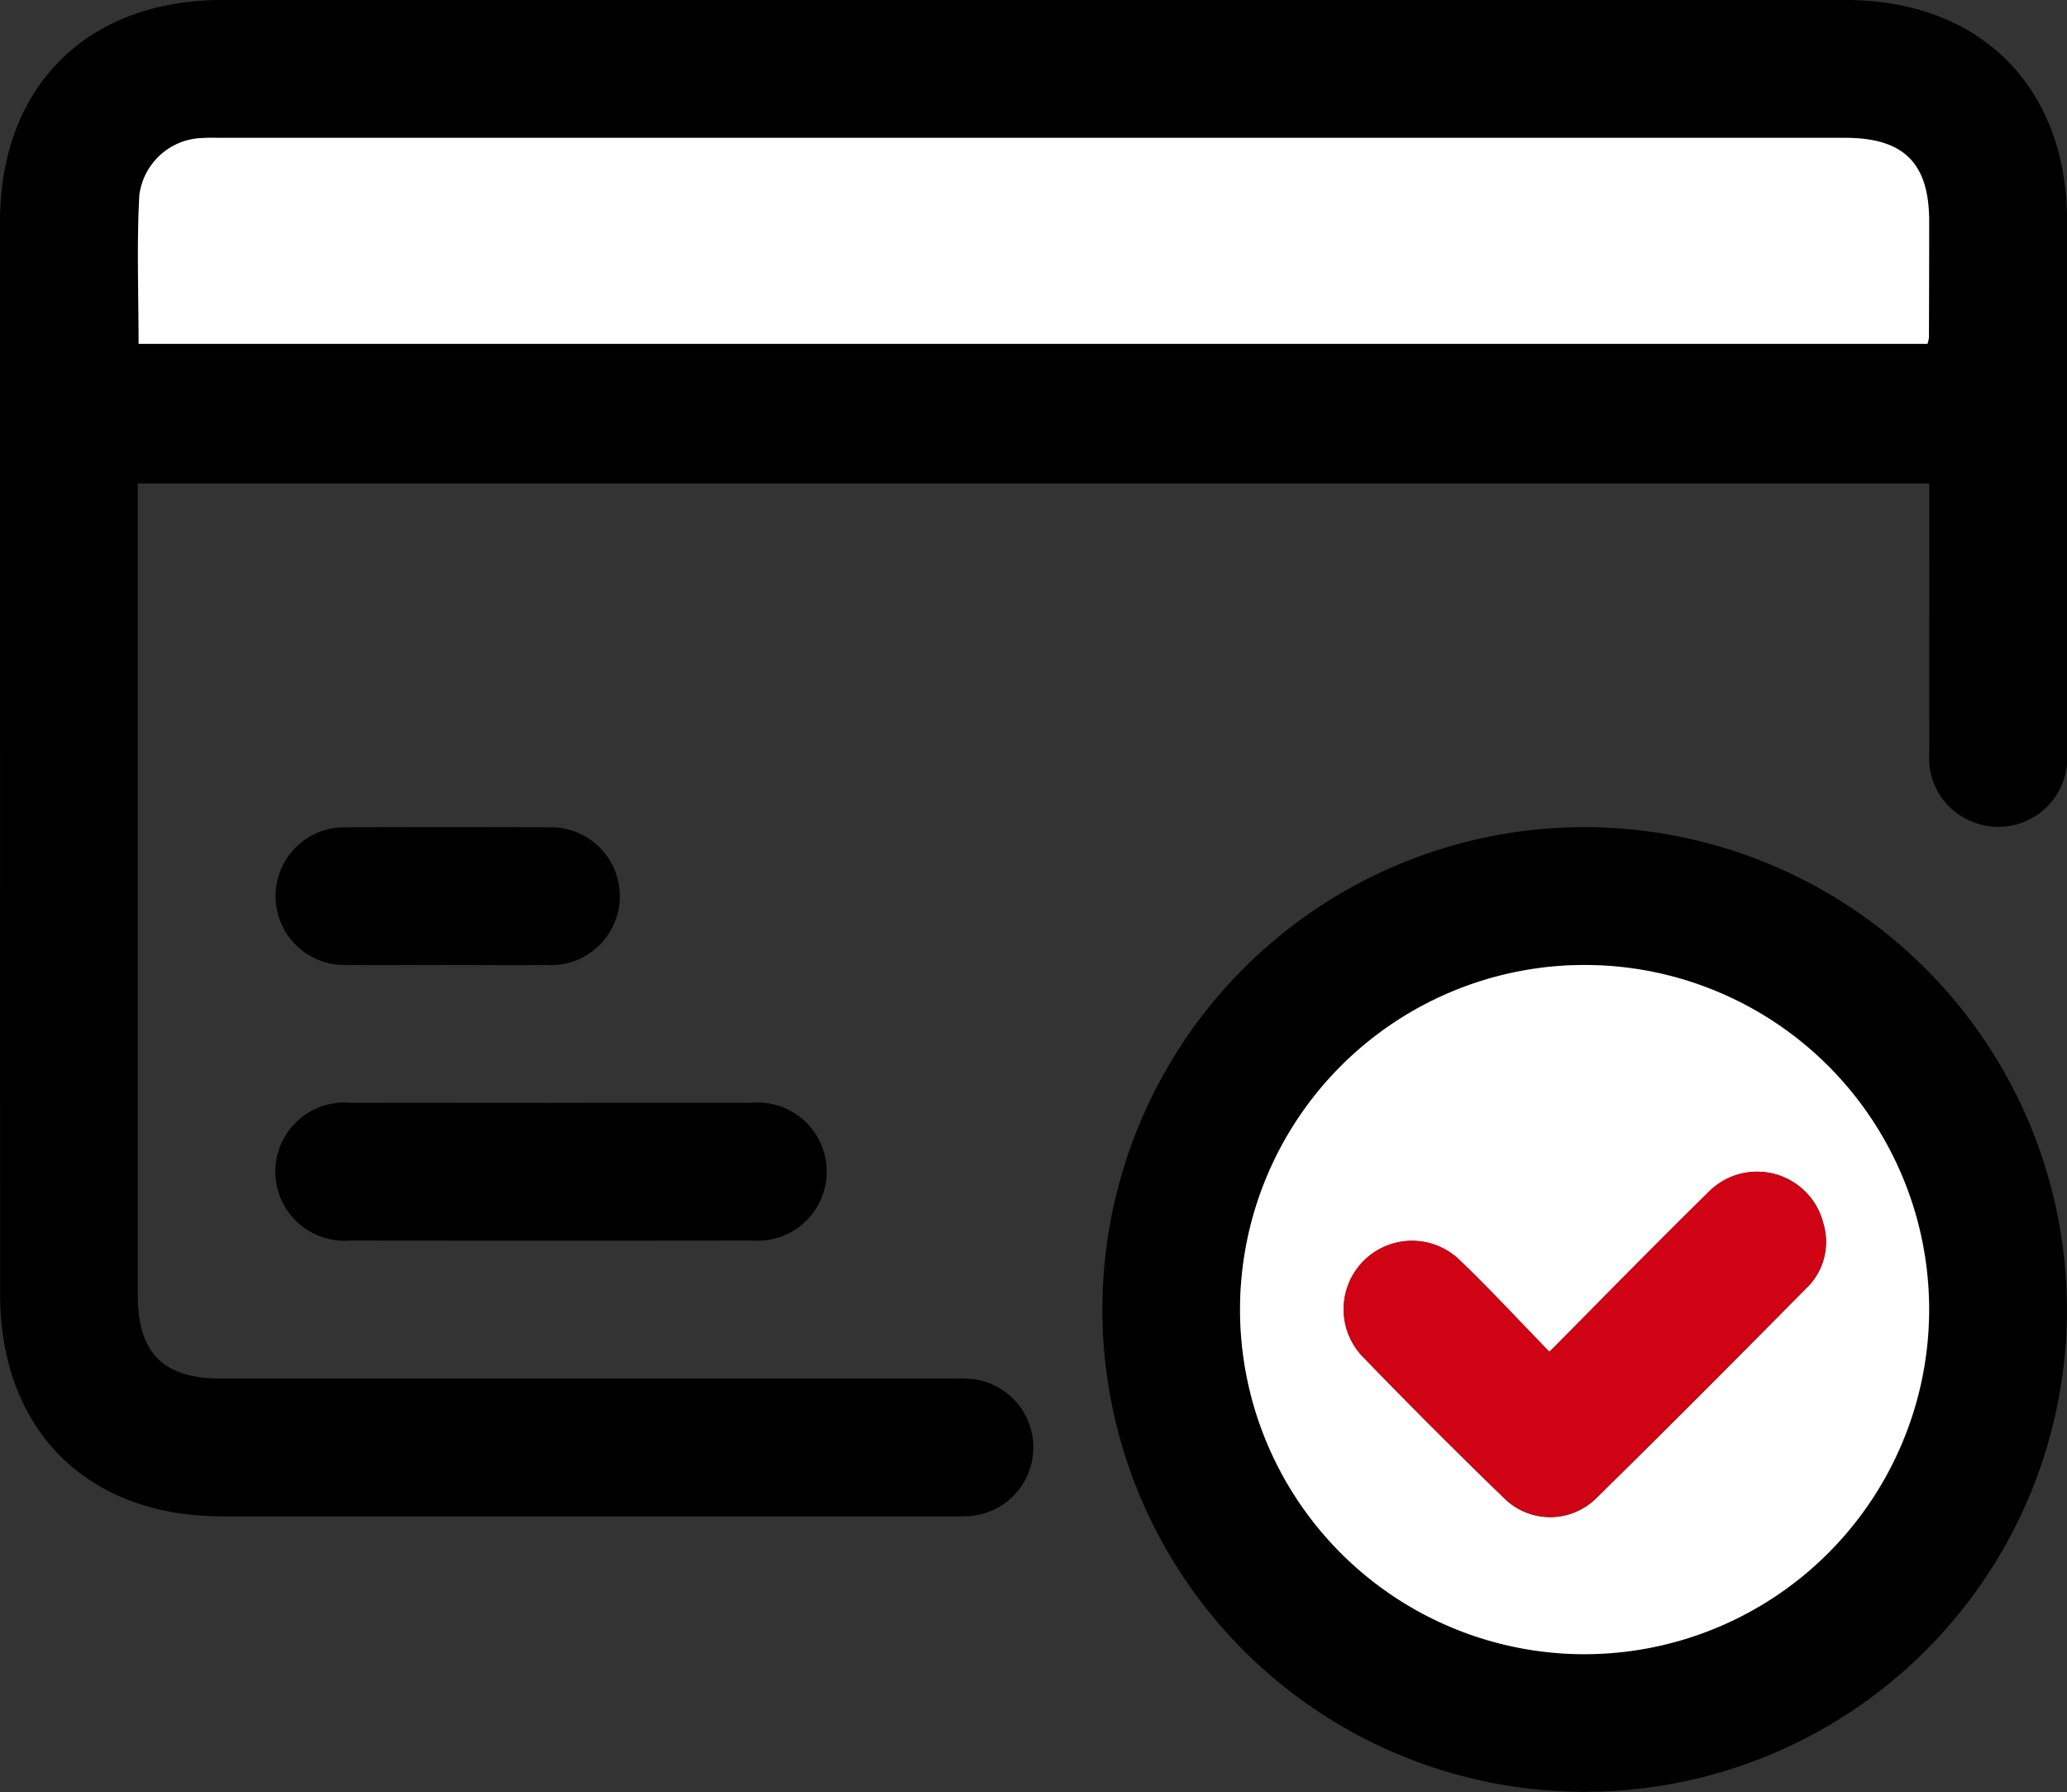 <svg xmlns="http://www.w3.org/2000/svg" xmlns:xlink="http://www.w3.org/1999/xlink" width="89.509" height="77.588" viewBox="0 0 89.509 77.588">
  <rect x="0" y="0" width="89.509" height="77.588" fill="#333333" stroke="none"/>
  <defs>
    <clipPath id="clip-path">
      <rect id="Rectangle_1928" data-name="Rectangle 1928" width="89.509" height="77.588" fill="none"/>
    </clipPath>
  </defs>
  <g id="Group_4591" data-name="Group 4591" clip-path="url(#clip-path)">
    <path id="Path_3763" data-name="Path 3763" d="M83.54,20.934H5.968v1.041q0,17.065,0,34.13c0,2.47,1.11,3.579,3.581,3.579H41.062c.311,0,.623-.014.932.011a2.981,2.981,0,0,1,.055,5.94c-.308.03-.621.016-.932.016q-15.756,0-31.512,0c-5.852,0-9.6-3.758-9.6-9.618Q0,32.814,0,9.595C0,3.75,3.764,0,9.628,0q35.148,0,70.3,0c5.808,0,9.58,3.758,9.582,9.545q0,11.516,0,23.033a2.981,2.981,0,0,1-4.081,3.007,2.949,2.949,0,0,1-1.884-2.942c.007-3.544,0-7.087,0-10.63v-1.08m-.073-6.046a1.754,1.754,0,0,0,.063-.273q.007-2.518.009-5.035c0-2.521-1.1-3.611-3.642-3.611H9.608c-.28,0-.56-.011-.838.008A2.83,2.83,0,0,0,6.033,8.461C5.916,10.586,6,12.723,6,14.888Z" transform="translate(0 0)"/>
    <path id="Path_3764" data-name="Path 3764" d="M133.091,89.373a20.884,20.884,0,1,1-20.882-20.866,20.91,20.91,0,0,1,20.882,20.866m-20.929,14.942A14.92,14.92,0,1,0,97.29,89.326a14.935,14.935,0,0,0,14.872,14.99" transform="translate(-43.585 -32.696)"/>
    <path id="Path_3765" data-name="Path 3765" d="M34.862,91.338c2.858,0,5.717-.005,8.576,0a2.992,2.992,0,1,1,.041,5.963q-8.715.011-17.431,0A2.992,2.992,0,1,1,26.1,91.34c2.921-.007,5.841,0,8.762,0" transform="translate(-10.899 -43.591)"/>
    <path id="Path_3766" data-name="Path 3766" d="M30.295,74.467c-1.461,0-2.921.015-4.38,0a2.982,2.982,0,1,1,.039-5.959q4.334-.024,8.668,0a2.985,2.985,0,1,1-.04,5.962c-1.429.013-2.858,0-4.287,0" transform="translate(-10.899 -32.688)"/>
    <path id="Path_3767" data-name="Path 3767" d="M88.919,20.334H11.455c0-2.164-.086-4.3.031-6.427a2.83,2.83,0,0,1,2.736-2.484c.278-.019.559-.008.838-.008H85.349c2.542,0,3.642,1.09,3.642,3.611q0,2.518-.009,5.035a1.754,1.754,0,0,1-.063.273" transform="translate(-5.452 -5.447)" fill="#fff"/>
    <path id="Path_3768" data-name="Path 3768" d="M117.609,109.764a14.92,14.92,0,1,1,14.962-14.9,14.934,14.934,0,0,1-14.962,14.9m-1.48-13.091c-1.363-1.4-2.6-2.744-3.924-4.006a2.963,2.963,0,0,0-4.186,4.19q3.009,3.115,6.124,6.128a2.835,2.835,0,0,0,4.041,0c3.058-3,6.079-6.041,9.093-9.087A2.766,2.766,0,0,0,128,91.136a2.954,2.954,0,0,0-5.014-1.342c-2.262,2.215-4.472,4.484-6.852,6.879" transform="translate(-49.033 -38.144)" fill="#fff"/>
    <path id="Path_3769" data-name="Path 3769" d="M120.2,104.849c2.381-2.4,4.59-4.664,6.852-6.879a2.954,2.954,0,0,1,5.014,1.342,2.766,2.766,0,0,1-.718,2.757c-3.013,3.046-6.034,6.086-9.092,9.087a2.835,2.835,0,0,1-4.041,0q-3.111-3.014-6.124-6.128a2.963,2.963,0,0,1,4.186-4.19c1.319,1.262,2.56,2.607,3.924,4.006" transform="translate(-53.108 -46.321)" fill="#cf0313"/>
  </g>
</svg>
